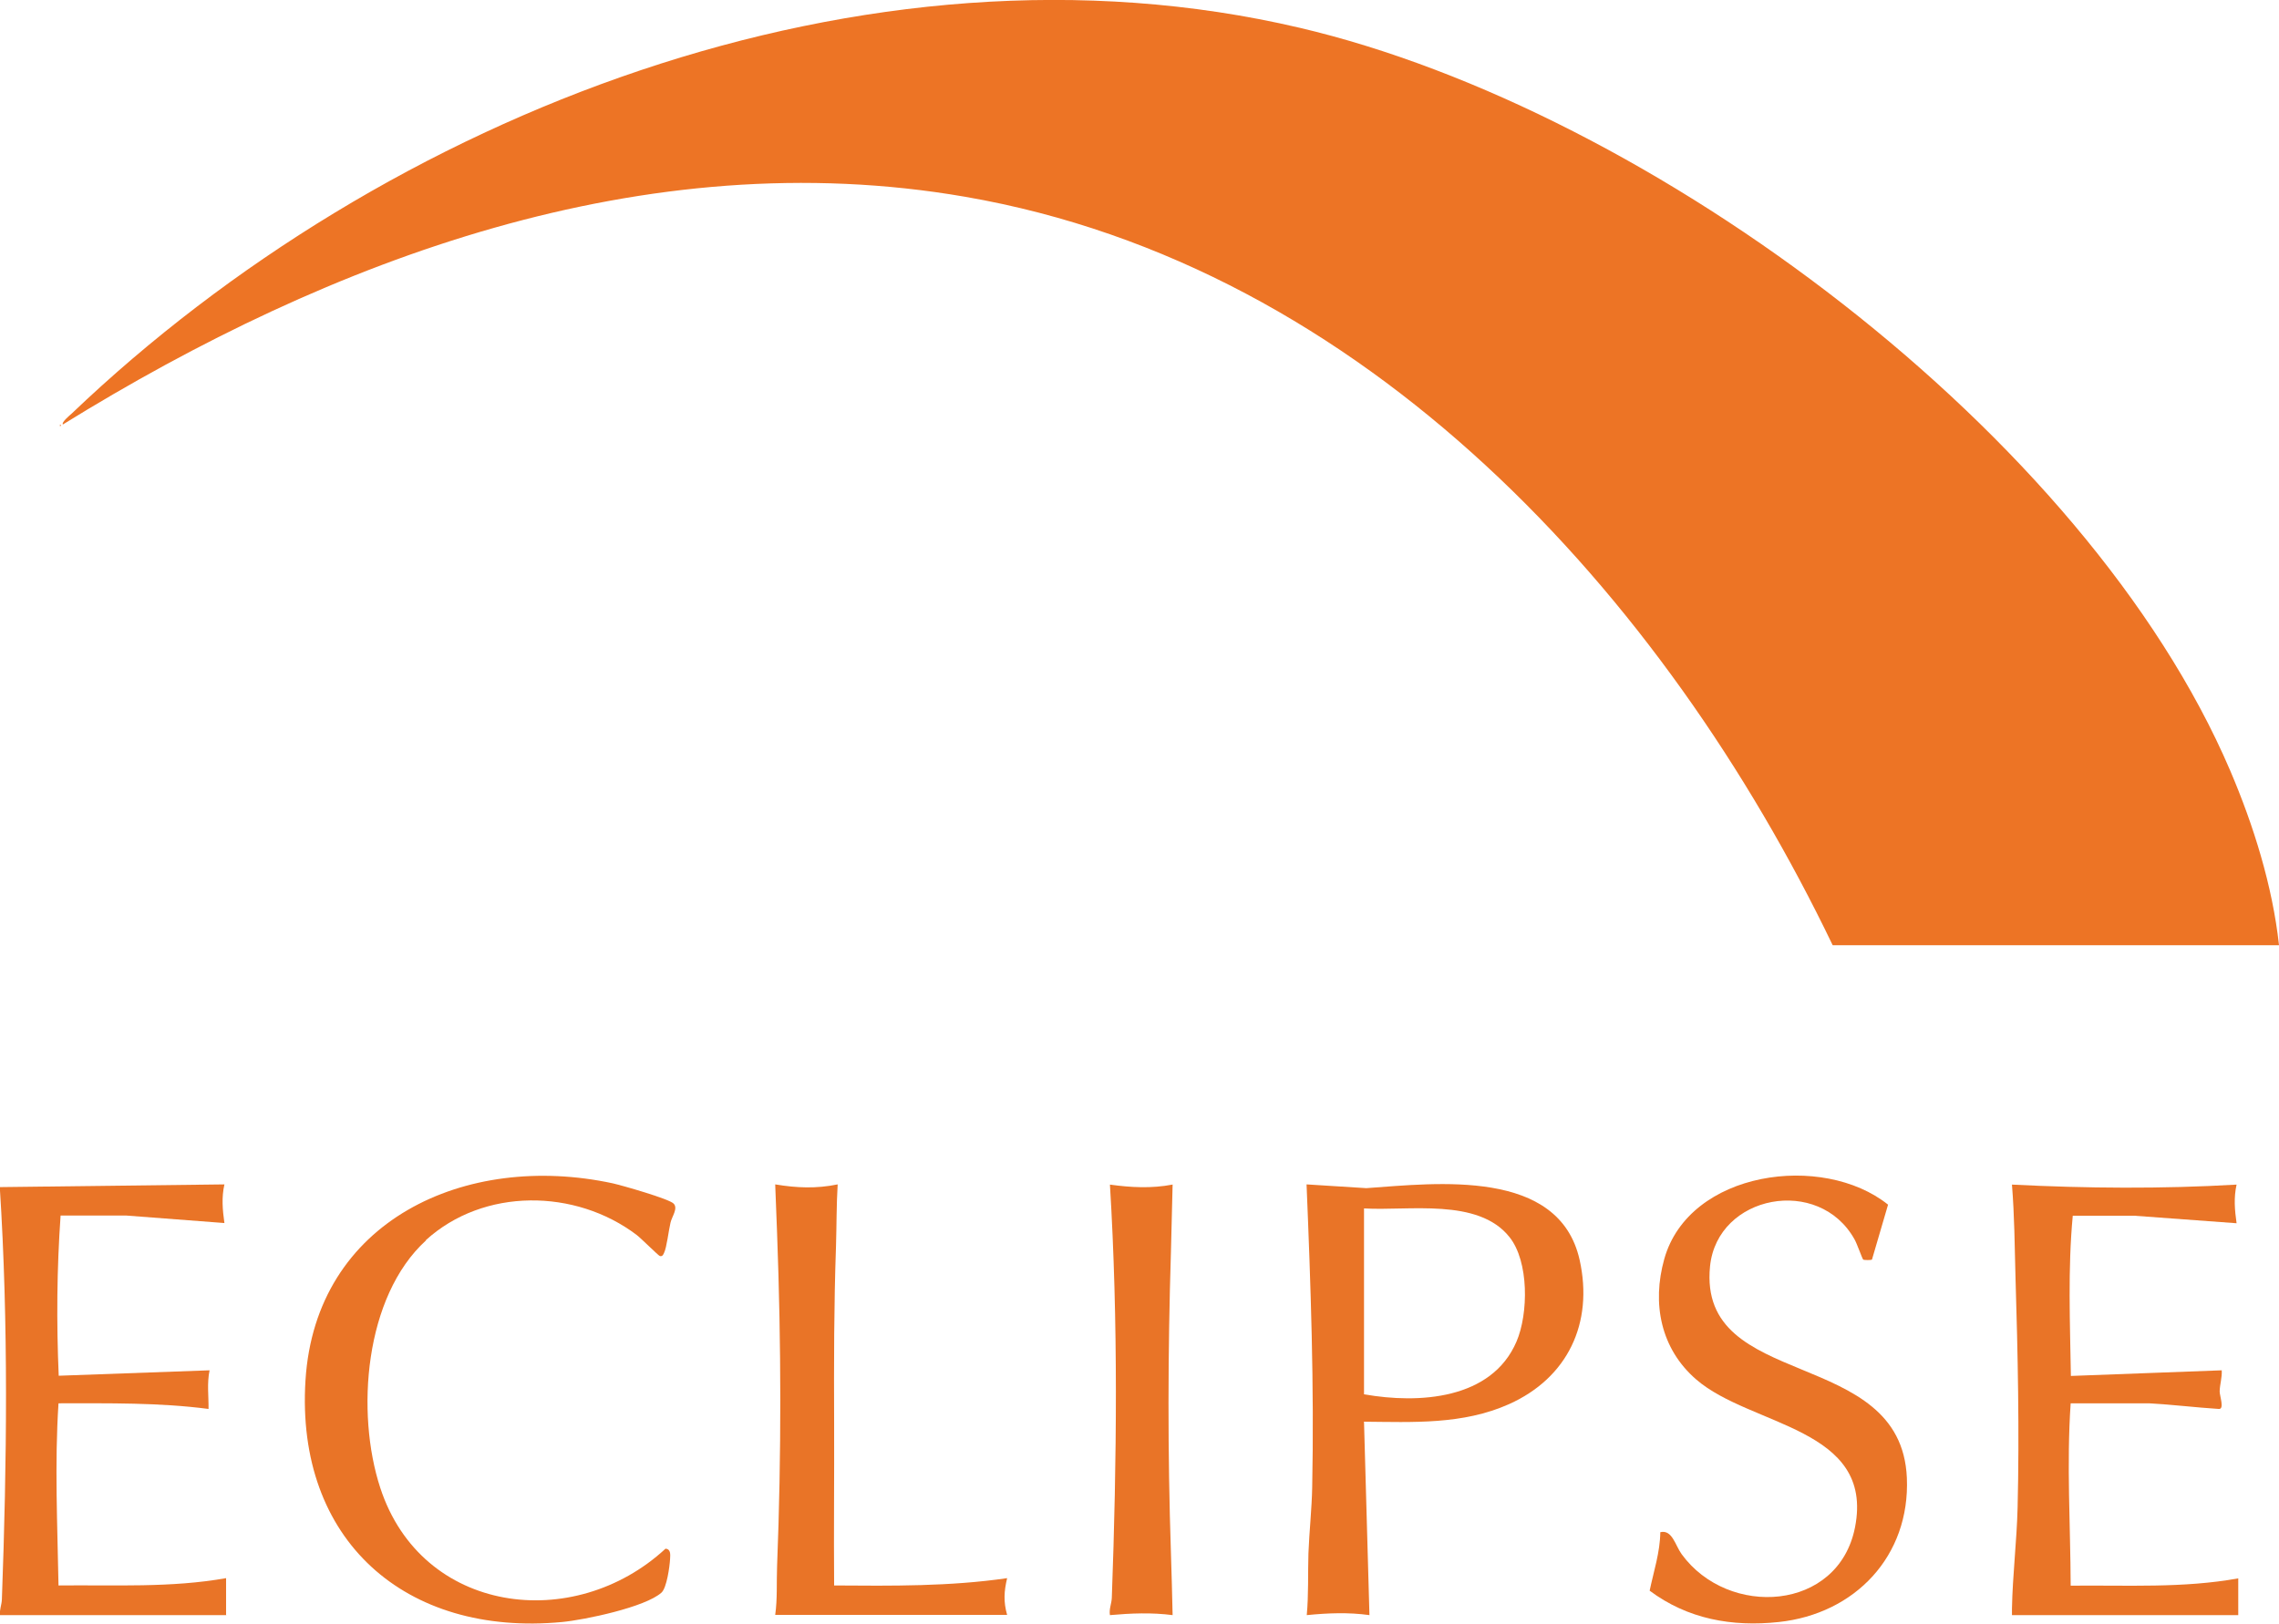 <?xml version="1.0" encoding="UTF-8"?> <svg xmlns="http://www.w3.org/2000/svg" id="Layer_2" viewBox="0 0 109.07 77.73"><defs><style>.cls-1{fill:#e97427;}.cls-2{fill:#ed7425;}</style></defs><g id="Layer_1-2"><path class="cls-2" d="M87.71,45.25c-8.07-16.79-22.37-32.52-41.52-35.83-15.32-2.65-30.36,2.97-43.18,10.9-.09-.09.34-.45.42-.52C18.44,5.46,41.45-3.54,62.2,1.33c16.84,3.95,37.64,19.46,44.53,35.55,1.12,2.62,2.03,5.53,2.34,8.37h-21.36Z"></path><path class="cls-1" d="M65.28,68.07l.26,9.25c-1-.14-2-.1-3,0,.09-.98.05-1.97.08-2.96.04-1.04.16-2.12.18-3.16.1-4.84-.07-9.67-.27-14.5l2.86.18c3.38-.24,9.23-.96,10.21,3.44.67,3.02-.57,5.64-3.38,6.9-2.22.99-4.58.86-6.96.84ZM65.29,66.75c2.6.46,6.1.26,7.29-2.53.57-1.33.6-3.83-.34-5-1.5-1.89-4.84-1.24-6.96-1.37v8.9Z"></path><path class="cls-1" d="M89.59,60.3c-.05.03-.36.03-.42,0-.04-.03-.3-.77-.41-.96-1.7-3.07-6.57-2.15-6.92,1.28-.6,6.01,9.15,3.79,9.42,10.13.16,3.74-2.48,6.51-6.13,6.9-2.24.24-4.36-.14-6.18-1.5.19-.91.5-1.84.51-2.8.57-.14.72.64,1.02,1.05,2.23,3.07,7.51,2.75,8.3-1.29.93-4.78-4.99-4.81-7.6-7.07-1.7-1.47-2.13-3.63-1.53-5.77,1.19-4.23,7.59-5.1,10.71-2.6l-.77,2.63Z"></path><path class="cls-1" d="M107.13,77.32h-10.84c0-.1,0-.21,0-.31.03-1.6.23-3.23.27-4.84.09-3.66.01-7.37-.1-11.01-.04-1.49-.05-2.97-.17-4.45,3.58.18,7.16.21,10.75,0-.14.63-.09,1.21,0,1.85l-4.89-.36h-2.95c-.24,2.55-.13,5.11-.09,7.67l7.22-.27c.02.35-.09.66-.1,1.01,0,.22.24.86-.04.84-1.11-.07-2.23-.21-3.34-.27h-3.75c-.2,2.91-.01,5.82,0,8.73,2.68-.03,5.38.13,8.02-.35v1.76Z"></path><path class="cls-1" d="M10.84,77.32H0c-.03-.26.08-.49.09-.75.24-6.55.32-13.19-.1-19.74l10.75-.13c-.14.63-.09,1.21,0,1.85l-4.71-.36h-3.13c-.18,2.56-.2,5.11-.09,7.67l7.22-.26c-.13.63-.04,1.25-.05,1.85-2.37-.31-4.78-.27-7.18-.27-.19,2.9-.05,5.82,0,8.72,2.67-.03,5.38.12,8.02-.35v1.76Z"></path><path class="cls-1" d="M20.39,59.38c-2.95,2.69-3.37,8.25-2.19,11.85,1.98,6.05,9.26,6.97,13.65,2.91.26.02.23.28.22.48-.02.38-.16,1.39-.41,1.62-.77.7-3.69,1.31-4.76,1.41-7.5.71-12.76-3.92-12.28-11.57s7.66-10.95,14.71-9.43c.44.1,2.69.74,2.91.97s-.08.61-.15.91c-.09.37-.18,1.19-.31,1.45-.04.09-.08.18-.2.15-.07-.02-.91-.86-1.11-1.01-2.93-2.22-7.32-2.27-10.09.25Z"></path><path class="cls-1" d="M40.09,56.7c-.06.98-.05,1.97-.08,2.95-.1,2.88-.1,5.57-.09,8.45.01,2.6-.02,5.2,0,7.8,2.77.02,5.54.05,8.28-.35-.15.63-.18,1.13,0,1.76h-11.1c.11-.77.06-1.55.09-2.33.21-5.37.2-10.58,0-15.95l-.09-2.33c1.03.17,1.96.21,2.99,0Z"></path><path class="cls-1" d="M56.12,56.7c-.03,1.07-.05,2.15-.08,3.22-.15,4.79-.16,9.65,0,14.44.03.99.06,1.97.08,2.96-1-.13-1.99-.09-3,0-.05-.29.08-.55.09-.83.24-6.57.31-13.22-.09-19.78,1.01.14,1.99.19,2.99,0Z"></path><path class="cls-2" d="M2.87,20.32c.06.03.06.06,0,.09v-.09Z"></path></g></svg> 